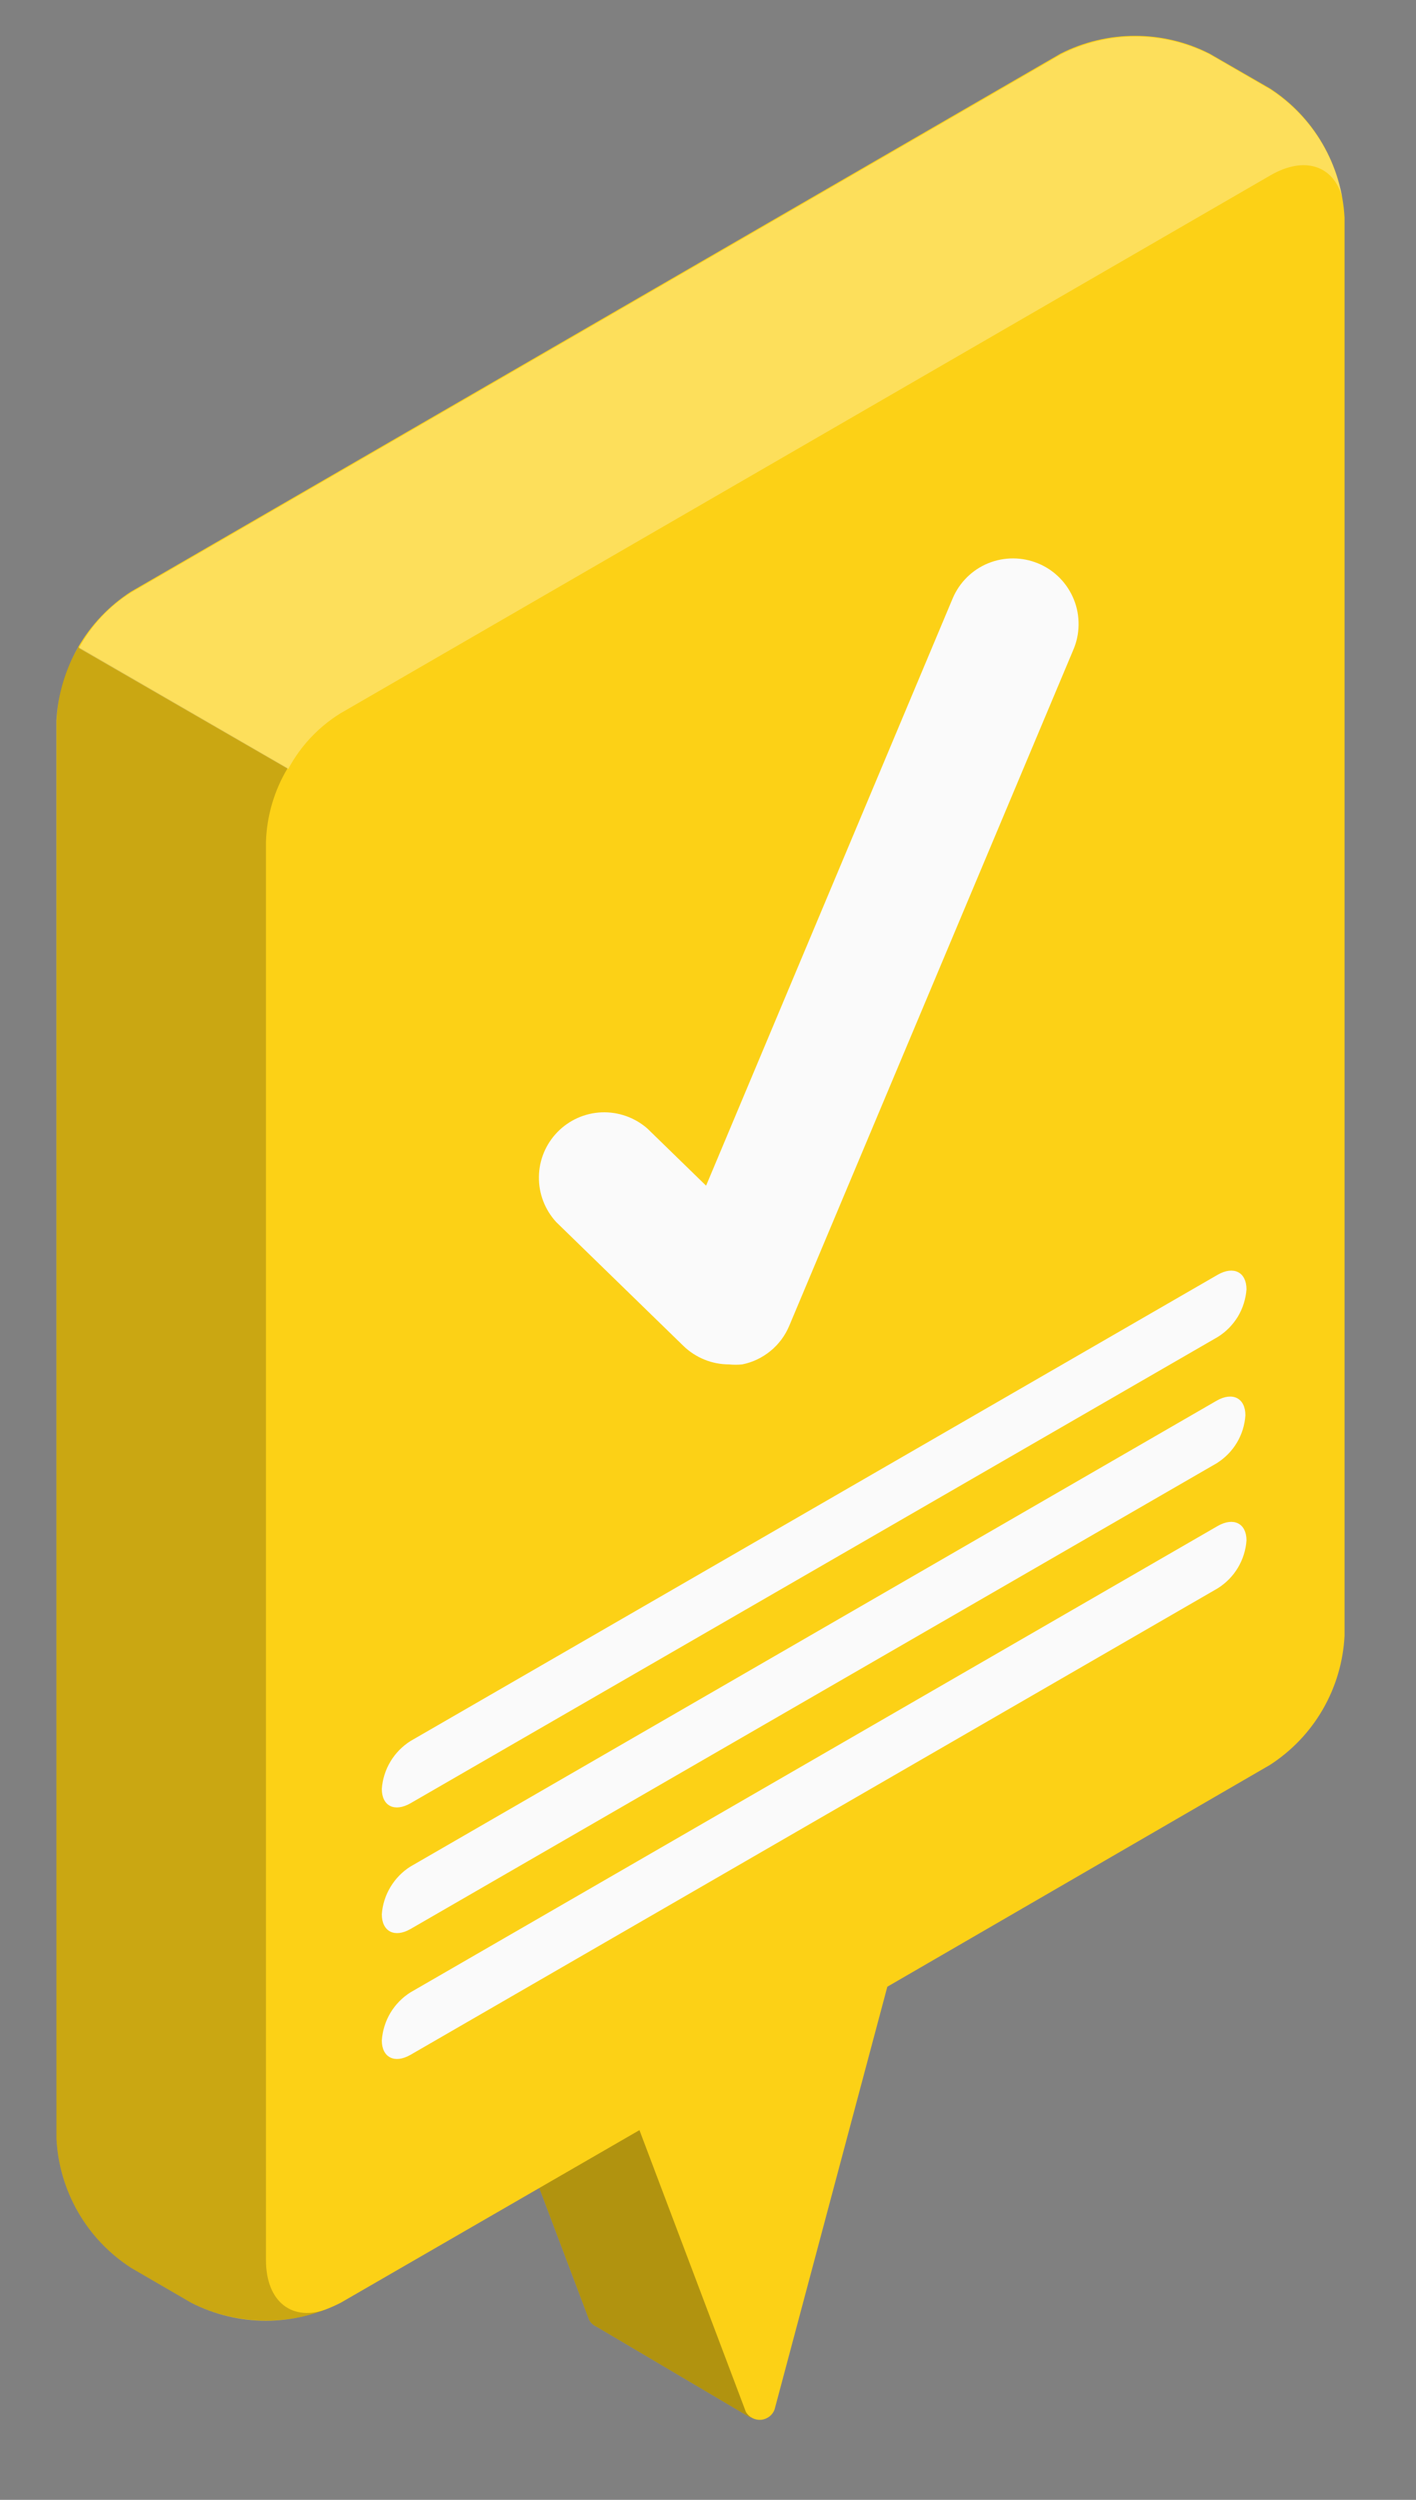 <svg width="17" height="30" viewBox="0 0 17 30" fill="none" xmlns="http://www.w3.org/2000/svg">
<rect x="0" y="0" width="17" height="30" fill="#808080" stroke="none"/>
<path d="M9.011 29.014L7.799 25.56L8.773 22.734V21.014L5.793 22.734V24.455L7.074 27.843C7.094 27.878 7.125 27.905 7.162 27.922L9.011 29.014Z" fill="#FCD116"/>
<path opacity="0.3" d="M9.011 29.014L7.799 25.56L8.773 22.734V21.014L5.793 22.734V24.455L7.074 27.843C7.094 27.878 7.125 27.905 7.162 27.922L9.011 29.014Z" fill="black"/>
<path d="M16.142 2.61C16.125 2.299 16.035 1.998 15.88 1.729C15.725 1.46 15.508 1.231 15.247 1.062L14.522 0.644C14.245 0.503 13.938 0.43 13.627 0.43C13.316 0.43 13.009 0.503 12.732 0.644L1.573 7.1C1.312 7.269 1.094 7.497 0.939 7.766C0.783 8.035 0.694 8.337 0.678 8.648V25.667C0.694 25.977 0.783 26.279 0.939 26.549C1.094 26.818 1.312 27.046 1.573 27.215L2.298 27.636C2.575 27.776 2.882 27.85 3.193 27.85C3.504 27.85 3.811 27.776 4.088 27.636L7.677 25.563L8.955 28.945C8.973 28.976 9 29.002 9.032 29.018C9.065 29.035 9.101 29.042 9.137 29.039C9.174 29.036 9.208 29.022 9.237 29C9.266 28.978 9.288 28.948 9.3 28.913L10.653 23.842L15.247 21.18C15.508 21.011 15.726 20.783 15.881 20.514C16.037 20.244 16.126 19.942 16.142 19.632V2.61Z" fill="#FCD116"/>
<path opacity="0.2" d="M0.678 25.667C0.694 25.977 0.783 26.279 0.939 26.549C1.094 26.818 1.312 27.046 1.573 27.215L2.298 27.636C2.55 27.762 2.826 27.834 3.108 27.846C3.39 27.859 3.672 27.812 3.934 27.708C3.513 27.868 3.193 27.629 3.193 27.121V10.099C3.204 9.788 3.293 9.486 3.453 9.219L0.941 7.766C0.781 8.033 0.692 8.337 0.681 8.648L0.678 25.667Z" fill="black"/>
<path opacity="0.3" d="M16.114 2.368C16.011 1.988 15.662 1.866 15.251 2.105L4.088 8.56C3.823 8.724 3.607 8.954 3.46 9.229L0.948 7.778C1.096 7.505 1.312 7.274 1.576 7.11L12.736 0.654C13.013 0.513 13.32 0.439 13.631 0.439C13.942 0.439 14.248 0.513 14.526 0.654L15.254 1.075C15.478 1.221 15.669 1.411 15.817 1.633C15.965 1.855 16.066 2.106 16.114 2.368Z" fill="white"/>
<path d="M4.929 20.893L14.619 15.298C14.811 15.188 14.965 15.266 14.965 15.474C14.956 15.589 14.921 15.701 14.861 15.801C14.8 15.9 14.718 15.984 14.619 16.045L4.929 21.64C4.738 21.75 4.584 21.675 4.584 21.468C4.592 21.352 4.628 21.239 4.688 21.139C4.748 21.039 4.831 20.955 4.929 20.893Z" fill="#FAFAFA"/>
<path d="M4.929 22.399L14.607 16.809C14.798 16.7 14.952 16.778 14.952 16.985C14.944 17.102 14.909 17.214 14.849 17.314C14.789 17.414 14.706 17.498 14.607 17.56L4.929 23.149C4.738 23.259 4.584 23.18 4.584 22.973C4.592 22.857 4.628 22.744 4.688 22.645C4.748 22.545 4.831 22.46 4.929 22.399Z" fill="#FAFAFA"/>
<path d="M4.929 23.909L14.619 18.313C14.811 18.203 14.965 18.282 14.965 18.486C14.957 18.602 14.921 18.715 14.861 18.815C14.801 18.915 14.718 18.999 14.619 19.061L4.929 24.659C4.738 24.769 4.584 24.691 4.584 24.487C4.592 24.37 4.627 24.257 4.687 24.156C4.747 24.056 4.83 23.971 4.929 23.909Z" fill="#FAFAFA"/>
<path d="M12.465 6.762C12.273 6.682 12.058 6.681 11.865 6.759C11.673 6.837 11.519 6.989 11.438 7.18L8.477 14.229L7.771 13.542C7.619 13.41 7.423 13.341 7.222 13.349C7.022 13.357 6.832 13.442 6.692 13.586C6.552 13.73 6.472 13.922 6.47 14.123C6.467 14.324 6.542 14.518 6.678 14.666L8.207 16.154C8.354 16.295 8.55 16.374 8.753 16.374C8.806 16.379 8.858 16.379 8.91 16.374C9.036 16.349 9.152 16.293 9.251 16.212C9.35 16.131 9.427 16.027 9.476 15.909L12.883 7.805C12.925 7.709 12.948 7.606 12.949 7.501C12.951 7.397 12.932 7.293 12.893 7.196C12.854 7.099 12.796 7.01 12.723 6.936C12.649 6.861 12.562 6.802 12.465 6.762Z" fill="#FAFAFA"/>
</svg>
